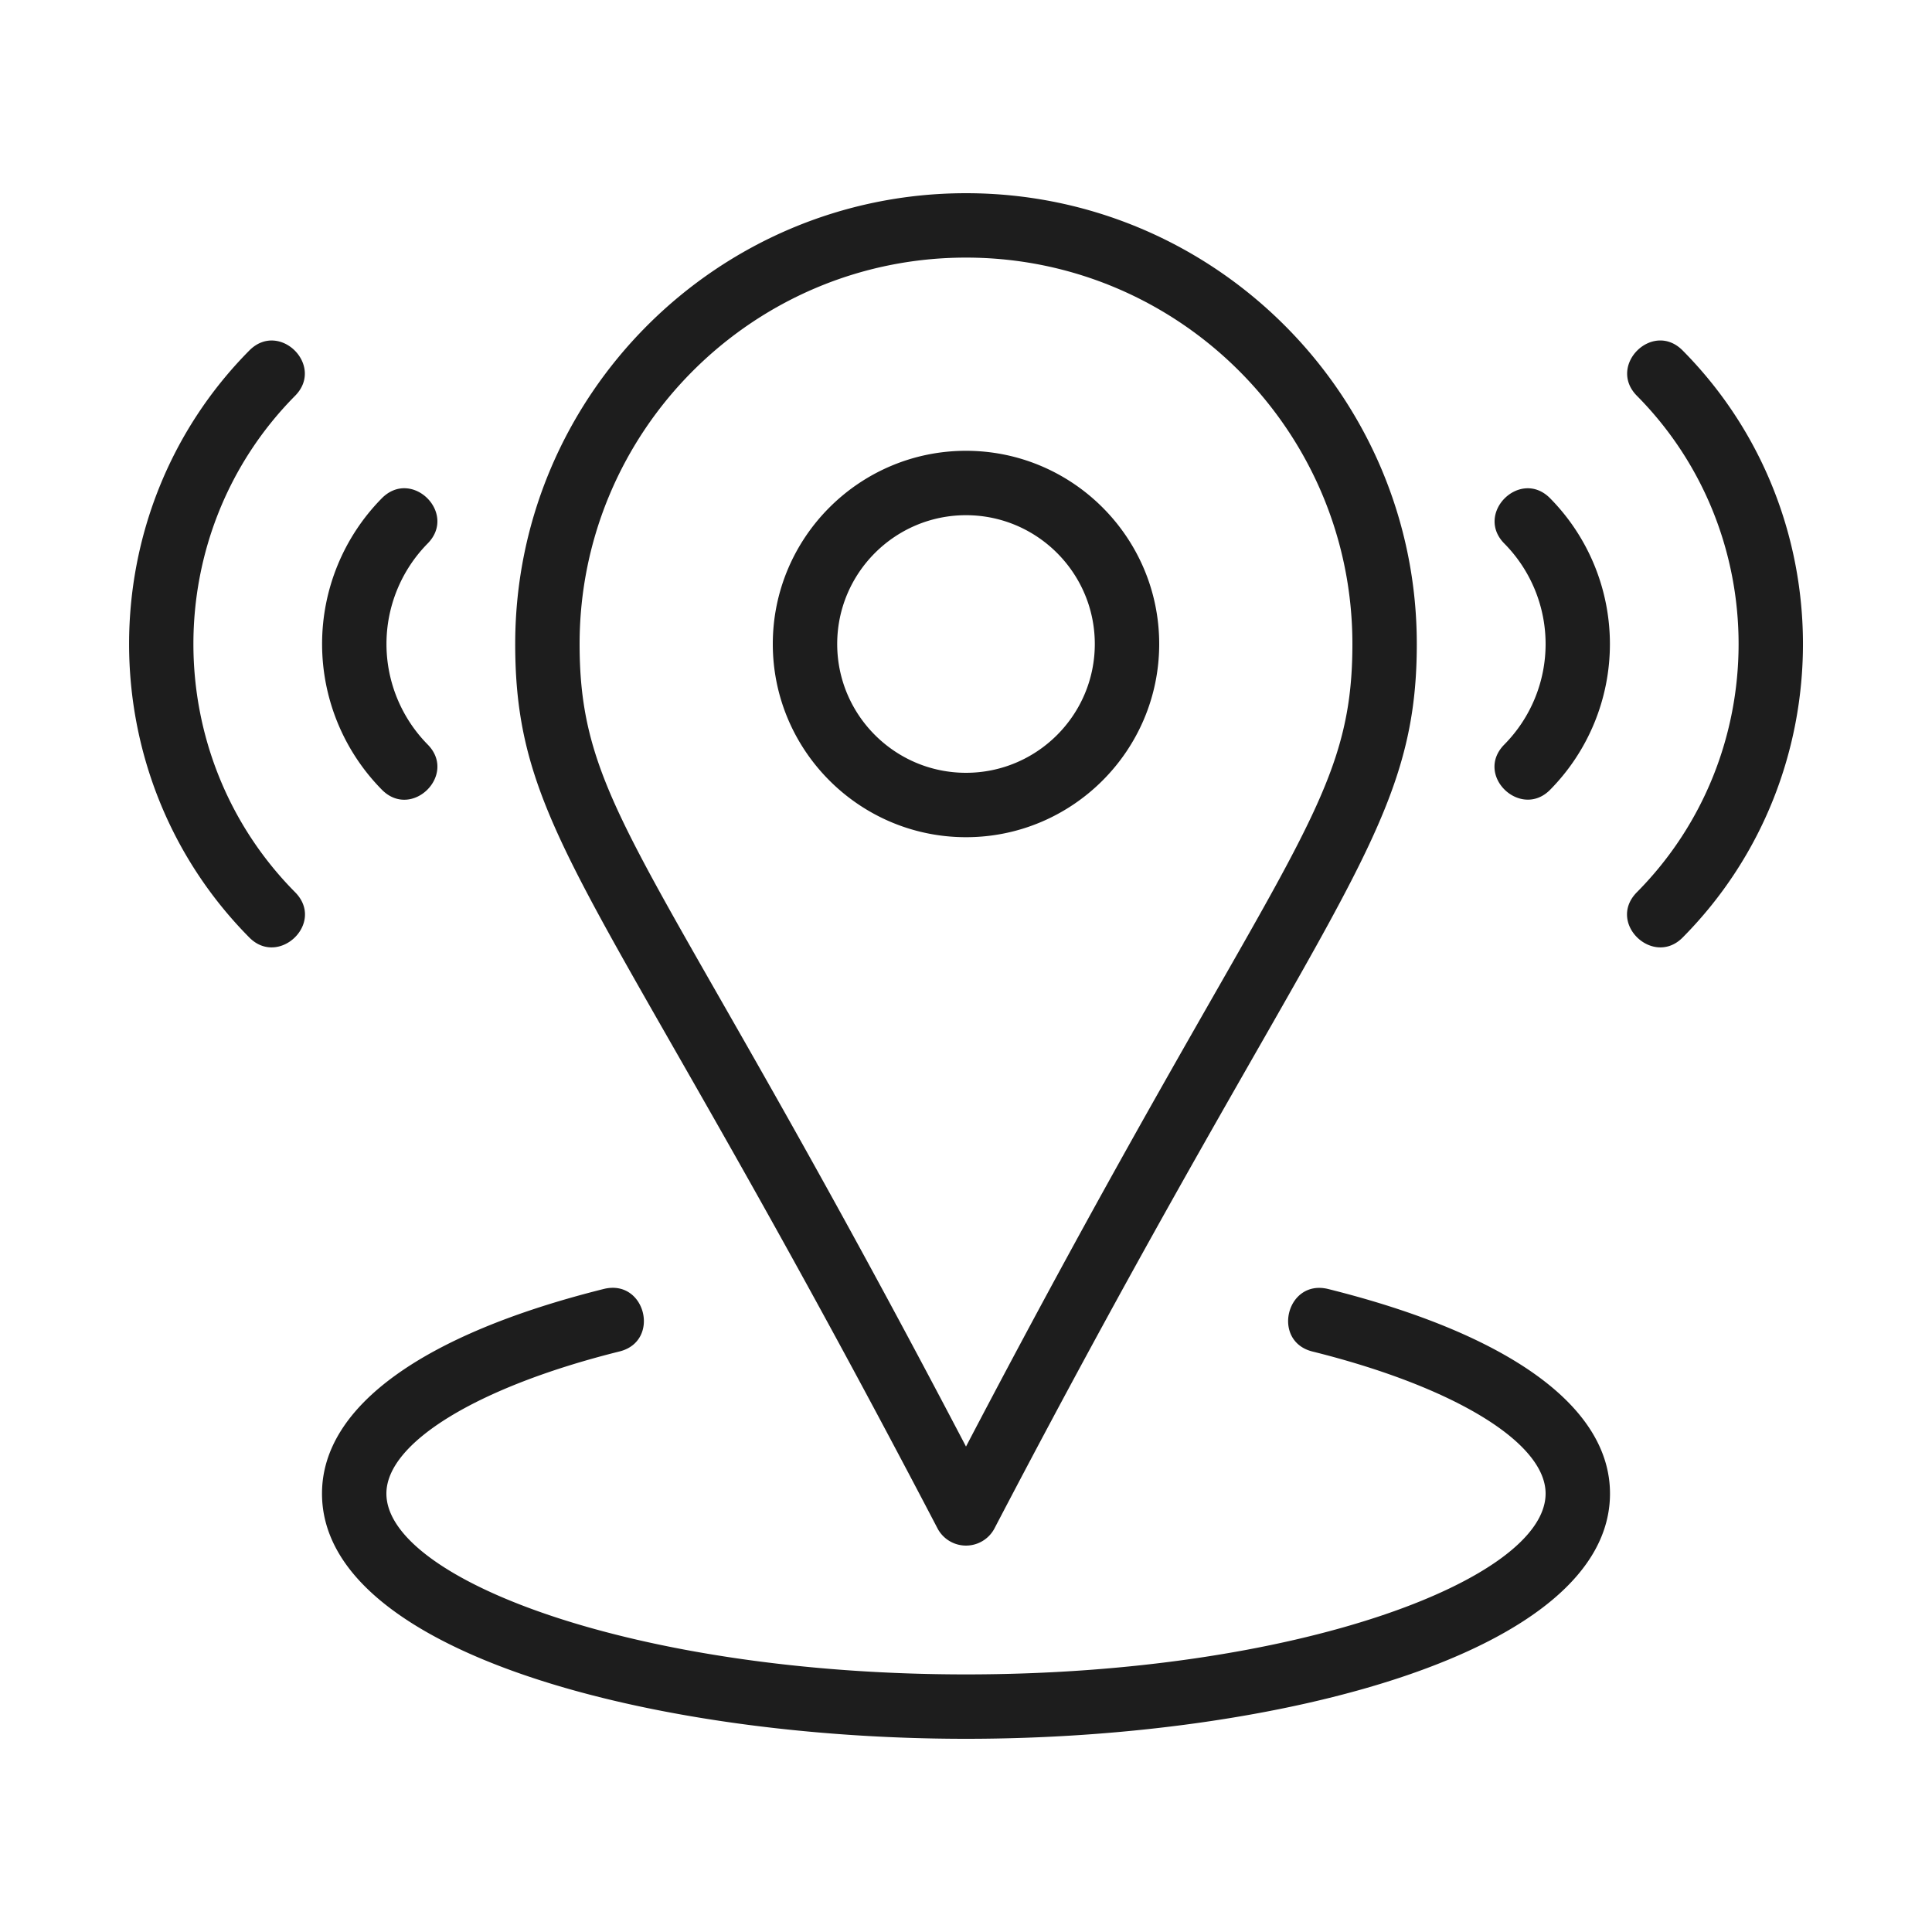 <svg class="" xml:space="preserve" style="enable-background:new 0 0 512 512" viewBox="0 0 30 30" y="0" x="0" height="512" width="512" xmlns:xlink="http://www.w3.org/1999/xlink" version="1.1" xmlns="http://www.w3.org/2000/svg"><g><path data-original="#000000" opacity="1" fill="#1d1d1d" d="M20.621 20.015c-.646-.156-.881.811-.242.971 2.2.548 3.621 1.414 3.621 2.206C24 24.518 20.151 26 15 26s-9-1.482-9-2.808c0-.792 1.421-1.659 3.621-2.207.64-.16.403-1.127-.242-.971C6.555 20.719 5 21.848 5 23.192 5 25.666 10.152 27 15 27s10-1.334 10-3.808c0-1.344-1.555-2.473-4.379-3.177zM15 13c1.654 0 3-1.346 3-3s-1.346-3-3-3-3 1.346-3 3 1.346 3 3 3zm0-5c1.103 0 2 .897 2 2s-.897 2-2 2-2-.897-2-2 .897-2 2-2zM24.07 12.264a3.223 3.223 0 0 0 0-4.527c-.465-.47-1.176.234-.71.704a2.22 2.22 0 0 1 0 3.119c-.472.476.251 1.167.71.704zM6.64 11.56a2.224 2.224 0 0 1 0-3.12c.465-.47-.243-1.173-.71-.704a3.223 3.223 0 0 0 0 4.527c.465.47 1.176-.233.71-.703z"></path><path data-original="#000000" opacity="1" fill="#1d1d1d" d="M26.128 5.442c-.466-.47-1.175.235-.71.704 2.105 2.125 2.105 5.583 0 7.708-.472.476.251 1.167.71.704 2.491-2.513 2.491-6.603 0-9.116zM3.872 5.442c-2.49 2.513-2.49 6.603 0 9.116.459.463 1.182-.228.71-.704-2.105-2.125-2.105-5.583 0-7.708.465-.47-.245-1.173-.71-.704zM14.562 23.741a.5.5 0 0 0 .876 0C20.524 14.003 22 13.012 22 10c0-3.86-3.14-7-7-7s-7 3.14-7 7c0 3.014 1.405 3.866 6.562 13.741zM15 4c3.309 0 6 2.691 6 6 0 2.607-1.192 3.274-6 12.462C10.197 13.285 9 12.608 9 10c0-3.309 2.691-6 6-6z"></path></g></svg>